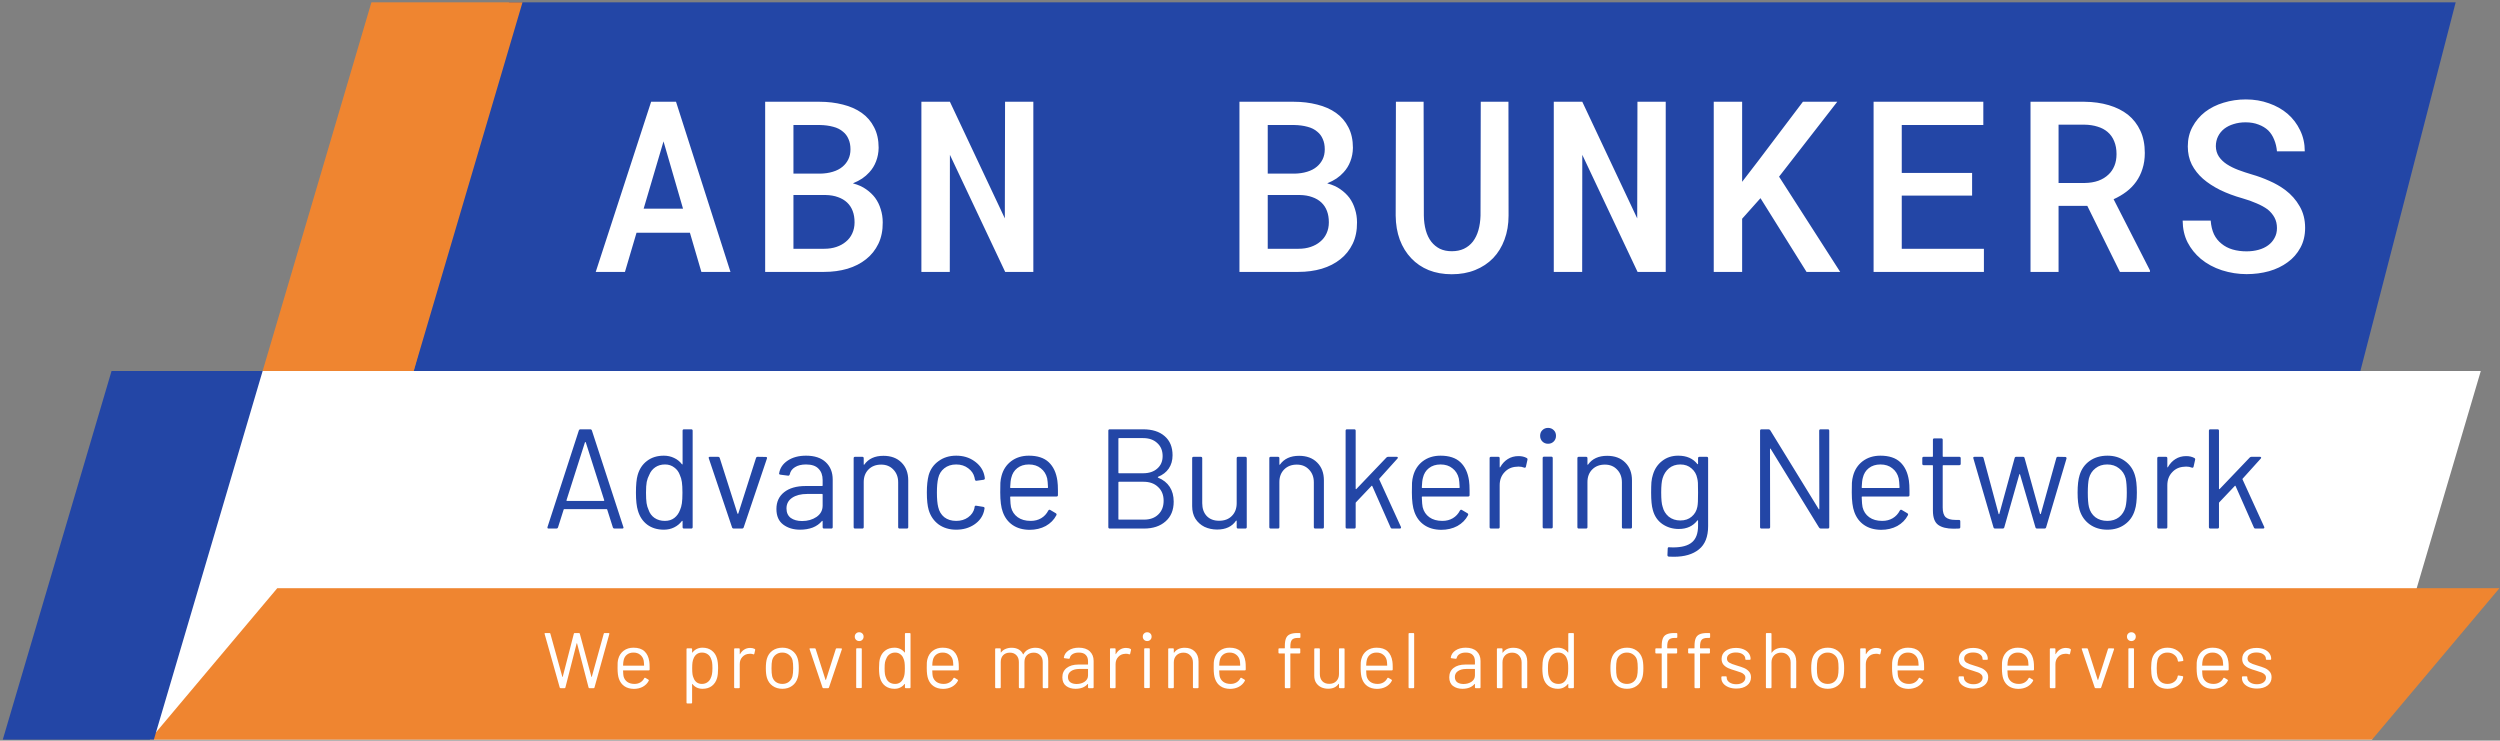 <svg xmlns="http://www.w3.org/2000/svg" width="773" height="229" viewBox="0 0 773 229" fill="none"><rect x="0" y="0" width="773" height="229" fill="#808080" stroke="none"/><path d="M759.295 0.723H157.388L127.923 114.708H729.83L759.295 0.723Z" fill="#2346A6"></path><path d="M767.065 114.708H79.968L46.333 228.693H733.429L767.065 114.708Z" fill="white"></path><path d="M772.822 181.877H85.726L46.333 228.693H733.429L772.822 181.877Z" fill="#EF8530"></path><path d="M190.025 163.428C189.762 163.428 189.587 163.311 189.499 163.078L187.746 157.554C187.716 157.466 187.658 157.422 187.57 157.422H174.462C174.375 157.422 174.316 157.466 174.287 157.554L172.533 163.078C172.446 163.311 172.27 163.428 172.007 163.428H169.64C169.318 163.428 169.201 163.268 169.289 162.946L178.978 133.091C179.065 132.857 179.241 132.741 179.504 132.741H182.485C182.748 132.741 182.923 132.857 183.011 133.091L192.743 162.946L192.787 163.121C192.787 163.326 192.656 163.428 192.393 163.428H190.025ZM175.164 154.66C175.134 154.719 175.134 154.777 175.164 154.836C175.222 154.865 175.281 154.88 175.339 154.88H186.65C186.708 154.88 186.752 154.865 186.781 154.836C186.84 154.777 186.854 154.719 186.825 154.66L181.126 136.774C181.097 136.715 181.053 136.686 180.994 136.686C180.936 136.686 180.892 136.715 180.863 136.774L175.164 154.66ZM211.056 133.179C211.056 132.887 211.203 132.741 211.495 132.741H213.731C214.023 132.741 214.169 132.887 214.169 133.179V162.99C214.169 163.282 214.023 163.428 213.731 163.428H211.495C211.203 163.428 211.056 163.282 211.056 162.99V161.149C211.056 161.09 211.027 161.061 210.969 161.061C210.94 161.032 210.896 161.046 210.837 161.105C210.194 161.952 209.391 162.61 208.426 163.078C207.491 163.545 206.439 163.779 205.27 163.779C203.224 163.779 201.499 163.253 200.096 162.201C198.723 161.149 197.773 159.717 197.247 157.905C196.838 156.589 196.633 154.733 196.633 152.337C196.633 149.911 196.809 148.099 197.159 146.901C197.685 145.03 198.65 143.569 200.053 142.517C201.456 141.435 203.194 140.895 205.27 140.895C206.409 140.895 207.462 141.129 208.426 141.596C209.391 142.035 210.194 142.678 210.837 143.525C210.896 143.584 210.94 143.613 210.969 143.613C211.027 143.584 211.056 143.54 211.056 143.481V133.179ZM210.267 157.685C210.53 157.101 210.72 156.414 210.837 155.625C210.954 154.836 211.013 153.74 211.013 152.337C211.013 150.934 210.954 149.838 210.837 149.049C210.72 148.231 210.516 147.515 210.223 146.901C209.873 145.907 209.288 145.118 208.47 144.533C207.681 143.92 206.731 143.613 205.62 143.613C204.451 143.613 203.443 143.905 202.595 144.49C201.748 145.074 201.134 145.849 200.754 146.813C200.403 147.456 200.14 148.187 199.965 149.005C199.819 149.794 199.746 150.905 199.746 152.337C199.746 153.711 199.804 154.792 199.921 155.581C200.038 156.341 200.243 157.028 200.535 157.642C200.886 158.694 201.499 159.527 202.376 160.14C203.282 160.754 204.349 161.061 205.576 161.061C206.746 161.061 207.725 160.754 208.514 160.14C209.303 159.527 209.887 158.708 210.267 157.685ZM226.878 163.428C226.615 163.428 226.44 163.311 226.352 163.078L219.162 141.728L219.118 141.552C219.118 141.348 219.25 141.245 219.513 141.245H222.012C222.275 141.245 222.45 141.362 222.538 141.596L228.018 158.781C228.047 158.84 228.091 158.869 228.149 158.869C228.208 158.869 228.252 158.84 228.281 158.781L233.761 141.596C233.849 141.362 234.024 141.245 234.287 141.245L236.786 141.289C237.107 141.289 237.224 141.45 237.137 141.772L229.947 163.078C229.859 163.311 229.684 163.428 229.421 163.428H226.878ZM249.231 140.895C251.861 140.895 253.892 141.567 255.324 142.911C256.756 144.256 257.472 146.039 257.472 148.26V162.99C257.472 163.282 257.326 163.428 257.034 163.428H254.798C254.506 163.428 254.36 163.282 254.36 162.99V161.193C254.36 161.134 254.331 161.09 254.272 161.061C254.243 161.032 254.199 161.046 254.141 161.105C253.41 161.982 252.46 162.654 251.291 163.121C250.122 163.56 248.821 163.779 247.389 163.779C245.314 163.779 243.575 163.253 242.172 162.201C240.769 161.149 240.068 159.541 240.068 157.378C240.068 155.186 240.857 153.462 242.435 152.205C244.043 150.919 246.264 150.276 249.099 150.276H254.184C254.301 150.276 254.36 150.218 254.36 150.101V148.435C254.36 146.945 253.936 145.776 253.088 144.928C252.27 144.051 250.984 143.613 249.231 143.613C247.828 143.613 246.688 143.89 245.811 144.446C244.934 144.972 244.394 145.717 244.189 146.682C244.101 146.974 243.926 147.105 243.663 147.076L241.296 146.769C240.974 146.711 240.843 146.594 240.901 146.419C241.135 144.782 242.012 143.452 243.531 142.429C245.051 141.406 246.951 140.895 249.231 140.895ZM248.003 161.105C249.727 161.105 251.218 160.681 252.475 159.833C253.731 158.957 254.36 157.788 254.36 156.326V152.907C254.36 152.79 254.301 152.731 254.184 152.731H249.581C247.652 152.731 246.103 153.126 244.934 153.915C243.765 154.704 243.181 155.8 243.181 157.203C243.181 158.489 243.619 159.468 244.496 160.14C245.402 160.783 246.571 161.105 248.003 161.105ZM273.156 140.939C275.494 140.939 277.35 141.625 278.723 142.999C280.126 144.373 280.828 146.214 280.828 148.523V162.99C280.828 163.282 280.682 163.428 280.389 163.428H278.153C277.861 163.428 277.715 163.282 277.715 162.99V149.137C277.715 147.529 277.218 146.214 276.224 145.191C275.26 144.168 274.003 143.657 272.454 143.657C270.847 143.657 269.546 144.153 268.553 145.147C267.559 146.141 267.062 147.441 267.062 149.049V162.99C267.062 163.282 266.916 163.428 266.624 163.428H264.388C264.095 163.428 263.949 163.282 263.949 162.99V141.684C263.949 141.392 264.095 141.245 264.388 141.245H266.624C266.916 141.245 267.062 141.392 267.062 141.684V143.569C267.062 143.627 267.077 143.671 267.106 143.7C267.164 143.73 267.208 143.715 267.237 143.657C268.523 141.845 270.496 140.939 273.156 140.939ZM295.655 163.779C293.551 163.779 291.739 163.238 290.219 162.157C288.729 161.046 287.706 159.556 287.15 157.685C286.771 156.399 286.581 154.587 286.581 152.249C286.581 150.145 286.771 148.362 287.15 146.901C287.677 145.089 288.699 143.642 290.219 142.561C291.739 141.45 293.551 140.895 295.655 140.895C297.789 140.895 299.63 141.435 301.179 142.517C302.757 143.598 303.78 144.943 304.248 146.55C304.394 147.076 304.482 147.515 304.511 147.865V147.953C304.511 148.158 304.379 148.289 304.116 148.347L301.924 148.654H301.837C301.632 148.654 301.501 148.523 301.442 148.26L301.311 147.602C301.048 146.492 300.405 145.556 299.382 144.796C298.359 144.007 297.117 143.613 295.655 143.613C294.194 143.613 292.967 144.007 291.973 144.796C291.008 145.556 290.38 146.579 290.088 147.865C289.825 148.976 289.693 150.452 289.693 152.293C289.693 154.222 289.825 155.713 290.088 156.765C290.38 158.08 291.008 159.132 291.973 159.921C292.967 160.681 294.194 161.061 295.655 161.061C297.087 161.061 298.315 160.696 299.338 159.965C300.39 159.205 301.048 158.241 301.311 157.072V156.896L301.355 156.721C301.384 156.429 301.559 156.312 301.881 156.37L304.029 156.721C304.321 156.779 304.453 156.94 304.423 157.203L304.248 158.08C303.81 159.775 302.801 161.149 301.223 162.201C299.645 163.253 297.789 163.779 295.655 163.779ZM326.939 148.611C327.056 149.429 327.115 150.452 327.115 151.679V153.082C327.115 153.374 326.969 153.521 326.676 153.521H312.516C312.399 153.521 312.341 153.579 312.341 153.696C312.399 155.303 312.487 156.341 312.604 156.809C312.925 158.124 313.612 159.161 314.664 159.921C315.717 160.681 317.061 161.061 318.698 161.061C319.925 161.061 321.006 160.783 321.942 160.228C322.877 159.673 323.608 158.884 324.134 157.861C324.309 157.598 324.514 157.539 324.747 157.685L326.457 158.694C326.691 158.84 326.749 159.044 326.633 159.307C325.902 160.71 324.806 161.821 323.345 162.639C321.883 163.428 320.203 163.823 318.303 163.823C316.228 163.794 314.489 163.297 313.086 162.332C311.683 161.368 310.675 160.023 310.061 158.299C309.535 156.896 309.272 154.88 309.272 152.249C309.272 151.022 309.287 150.028 309.316 149.268C309.374 148.479 309.491 147.778 309.667 147.164C310.163 145.264 311.157 143.744 312.648 142.604C314.167 141.465 315.994 140.895 318.128 140.895C320.787 140.895 322.833 141.567 324.265 142.911C325.697 144.256 326.589 146.156 326.939 148.611ZM318.128 143.613C316.696 143.613 315.497 143.993 314.533 144.753C313.598 145.483 312.984 146.477 312.692 147.734C312.516 148.347 312.399 149.341 312.341 150.715C312.341 150.832 312.399 150.89 312.516 150.89H323.871C323.988 150.89 324.046 150.832 324.046 150.715C323.988 149.4 323.9 148.464 323.783 147.909C323.462 146.594 322.804 145.556 321.81 144.796C320.846 144.007 319.618 143.613 318.128 143.613ZM358.083 147.427C357.937 147.515 357.937 147.602 358.083 147.69C359.661 148.333 360.86 149.283 361.678 150.539C362.496 151.796 362.905 153.316 362.905 155.099C362.905 157.729 362.058 159.775 360.363 161.236C358.697 162.698 356.49 163.428 353.743 163.428H343.134C342.842 163.428 342.695 163.282 342.695 162.99V133.179C342.695 132.887 342.842 132.741 343.134 132.741H353.436C356.271 132.741 358.492 133.442 360.1 134.845C361.736 136.248 362.555 138.221 362.555 140.763C362.555 142.371 362.16 143.744 361.371 144.884C360.611 145.995 359.515 146.842 358.083 147.427ZM345.983 135.459C345.866 135.459 345.808 135.517 345.808 135.634V146.156C345.808 146.272 345.866 146.331 345.983 146.331H353.436C355.277 146.331 356.739 145.849 357.82 144.884C358.931 143.92 359.486 142.634 359.486 141.026C359.486 139.331 358.931 137.987 357.82 136.993C356.739 135.97 355.277 135.459 353.436 135.459H345.983ZM353.743 160.666C355.584 160.666 357.046 160.14 358.127 159.088C359.238 158.036 359.793 156.619 359.793 154.836C359.793 153.053 359.223 151.635 358.083 150.583C356.973 149.502 355.467 148.961 353.568 148.961H345.983C345.866 148.961 345.808 149.02 345.808 149.137V160.491C345.808 160.608 345.866 160.666 345.983 160.666H353.743ZM382.383 141.684C382.383 141.392 382.529 141.245 382.821 141.245H385.057C385.349 141.245 385.495 141.392 385.495 141.684V162.99C385.495 163.282 385.349 163.428 385.057 163.428H382.821C382.529 163.428 382.383 163.282 382.383 162.99V161.105C382.383 161.046 382.353 161.003 382.295 160.973C382.237 160.944 382.193 160.959 382.163 161.017C380.936 162.829 378.992 163.735 376.333 163.735C374.93 163.735 373.629 163.458 372.431 162.902C371.262 162.318 370.327 161.485 369.625 160.403C368.953 159.322 368.617 158.021 368.617 156.502V141.684C368.617 141.392 368.763 141.245 369.055 141.245H371.291C371.583 141.245 371.73 141.392 371.73 141.684V155.581C371.73 157.247 372.197 158.577 373.132 159.57C374.068 160.535 375.339 161.017 376.947 161.017C378.612 161.017 379.928 160.52 380.892 159.527C381.886 158.533 382.383 157.218 382.383 155.581V141.684ZM401.678 140.939C404.016 140.939 405.872 141.625 407.246 142.999C408.648 144.373 409.35 146.214 409.35 148.523V162.99C409.35 163.282 409.204 163.428 408.911 163.428H406.676C406.383 163.428 406.237 163.282 406.237 162.99V149.137C406.237 147.529 405.74 146.214 404.747 145.191C403.782 144.168 402.525 143.657 400.976 143.657C399.369 143.657 398.068 144.153 397.075 145.147C396.081 146.141 395.584 147.441 395.584 149.049V162.99C395.584 163.282 395.438 163.428 395.146 163.428H392.91C392.618 163.428 392.472 163.282 392.472 162.99V141.684C392.472 141.392 392.618 141.245 392.91 141.245H395.146C395.438 141.245 395.584 141.392 395.584 141.684V143.569C395.584 143.627 395.599 143.671 395.628 143.7C395.687 143.73 395.73 143.715 395.76 143.657C397.046 141.845 399.018 140.939 401.678 140.939ZM416.5 163.428C416.207 163.428 416.061 163.282 416.061 162.99V133.179C416.061 132.887 416.207 132.741 416.5 132.741H418.735C419.028 132.741 419.174 132.887 419.174 133.179V151.109C419.174 151.168 419.188 151.212 419.218 151.241C419.276 151.27 419.334 151.256 419.393 151.197L428.687 141.465C428.833 141.319 429.008 141.245 429.213 141.245H431.843C432.019 141.245 432.136 141.304 432.194 141.421C432.253 141.538 432.223 141.655 432.106 141.772L426.495 147.997C426.437 148.055 426.422 148.128 426.451 148.216L433.159 162.902L433.202 163.078C433.202 163.311 433.071 163.428 432.808 163.428H430.441C430.207 163.428 430.046 163.311 429.958 163.078L424.303 150.276C424.245 150.16 424.171 150.145 424.084 150.233L419.261 155.318C419.203 155.376 419.174 155.45 419.174 155.537V162.99C419.174 163.282 419.028 163.428 418.735 163.428H416.5ZM454.22 148.611C454.337 149.429 454.396 150.452 454.396 151.679V153.082C454.396 153.374 454.249 153.521 453.957 153.521H439.797C439.68 153.521 439.622 153.579 439.622 153.696C439.68 155.303 439.768 156.341 439.885 156.809C440.206 158.124 440.893 159.161 441.945 159.921C442.997 160.681 444.342 161.061 445.978 161.061C447.206 161.061 448.287 160.783 449.222 160.228C450.158 159.673 450.888 158.884 451.414 157.861C451.59 157.598 451.794 157.539 452.028 157.685L453.738 158.694C453.972 158.84 454.03 159.044 453.913 159.307C453.183 160.71 452.087 161.821 450.625 162.639C449.164 163.428 447.483 163.823 445.584 163.823C443.509 163.794 441.77 163.297 440.367 162.332C438.964 161.368 437.956 160.023 437.342 158.299C436.816 156.896 436.553 154.88 436.553 152.249C436.553 151.022 436.567 150.028 436.597 149.268C436.655 148.479 436.772 147.778 436.947 147.164C437.444 145.264 438.438 143.744 439.928 142.604C441.448 141.465 443.275 140.895 445.408 140.895C448.068 140.895 450.114 141.567 451.546 142.911C452.978 144.256 453.869 146.156 454.22 148.611ZM445.408 143.613C443.976 143.613 442.778 143.993 441.814 144.753C440.878 145.483 440.265 146.477 439.972 147.734C439.797 148.347 439.68 149.341 439.622 150.715C439.622 150.832 439.68 150.89 439.797 150.89H451.151C451.268 150.89 451.327 150.832 451.327 150.715C451.268 149.4 451.181 148.464 451.064 147.909C450.742 146.594 450.085 145.556 449.091 144.796C448.126 144.007 446.899 143.613 445.408 143.613ZM469.529 141.026C470.494 141.026 471.327 141.216 472.028 141.596C472.262 141.713 472.349 141.903 472.291 142.166L471.809 144.314C471.721 144.606 471.531 144.694 471.239 144.577C470.742 144.373 470.172 144.27 469.529 144.27L468.959 144.314C467.439 144.373 466.183 144.943 465.189 146.024C464.195 147.076 463.698 148.421 463.698 150.057V162.99C463.698 163.282 463.552 163.428 463.26 163.428H461.024C460.732 163.428 460.586 163.282 460.586 162.99V141.684C460.586 141.392 460.732 141.245 461.024 141.245H463.26C463.552 141.245 463.698 141.392 463.698 141.684V144.358C463.698 144.446 463.713 144.504 463.742 144.533C463.801 144.533 463.845 144.504 463.874 144.446C464.488 143.364 465.262 142.531 466.197 141.947C467.162 141.333 468.272 141.026 469.529 141.026ZM478.659 137.212C477.958 137.212 477.373 136.978 476.905 136.511C476.438 136.043 476.204 135.459 476.204 134.757C476.204 134.027 476.438 133.442 476.905 133.004C477.373 132.536 477.958 132.302 478.659 132.302C479.36 132.302 479.945 132.536 480.413 133.004C480.88 133.442 481.114 134.027 481.114 134.757C481.114 135.459 480.88 136.043 480.413 136.511C479.945 136.978 479.36 137.212 478.659 137.212ZM477.432 163.385C477.139 163.385 476.993 163.238 476.993 162.946V141.64C476.993 141.348 477.139 141.202 477.432 141.202H479.667C479.96 141.202 480.106 141.348 480.106 141.64V162.946C480.106 163.238 479.96 163.385 479.667 163.385H477.432ZM496.935 140.939C499.273 140.939 501.129 141.625 502.503 142.999C503.906 144.373 504.607 146.214 504.607 148.523V162.99C504.607 163.282 504.461 163.428 504.169 163.428H501.933C501.641 163.428 501.494 163.282 501.494 162.99V149.137C501.494 147.529 500.998 146.214 500.004 145.191C499.039 144.168 497.783 143.657 496.234 143.657C494.626 143.657 493.326 144.153 492.332 145.147C491.338 146.141 490.841 147.441 490.841 149.049V162.99C490.841 163.282 490.695 163.428 490.403 163.428H488.167C487.875 163.428 487.729 163.282 487.729 162.99V141.684C487.729 141.392 487.875 141.245 488.167 141.245H490.403C490.695 141.245 490.841 141.392 490.841 141.684V143.569C490.841 143.627 490.856 143.671 490.885 143.7C490.944 143.73 490.988 143.715 491.017 143.657C492.303 141.845 494.275 140.939 496.935 140.939ZM525.039 141.684C525.039 141.392 525.185 141.245 525.477 141.245H527.713C528.006 141.245 528.152 141.392 528.152 141.684V162.683C528.152 165.956 527.202 168.353 525.302 169.873C523.432 171.393 520.845 172.152 517.542 172.152C516.87 172.152 516.359 172.138 516.008 172.109C515.716 172.079 515.57 171.919 515.57 171.626L515.657 169.61C515.657 169.464 515.701 169.347 515.789 169.259C515.877 169.201 515.979 169.186 516.096 169.215L517.279 169.259C519.998 169.259 521.97 168.718 523.198 167.637C524.425 166.585 525.039 164.904 525.039 162.595V160.973C525.039 160.915 525.01 160.886 524.951 160.886C524.922 160.856 524.878 160.871 524.82 160.929C523.475 162.683 521.561 163.56 519.077 163.56C517.177 163.56 515.482 163.048 513.991 162.025C512.53 161.003 511.551 159.556 511.054 157.685C510.703 156.487 510.528 154.704 510.528 152.337C510.528 151.051 510.557 149.97 510.616 149.093C510.703 148.216 510.864 147.427 511.098 146.725C511.624 144.972 512.574 143.569 513.948 142.517C515.321 141.435 516.973 140.895 518.902 140.895C521.503 140.895 523.475 141.757 524.82 143.481C524.878 143.54 524.922 143.554 524.951 143.525C525.01 143.496 525.039 143.452 525.039 143.394V141.684ZM524.82 156.721C524.908 156.282 524.966 155.742 524.995 155.099C525.024 154.456 525.039 153.521 525.039 152.293C525.039 150.803 525.024 149.809 524.995 149.312C524.966 148.786 524.893 148.304 524.776 147.865C524.542 146.638 523.958 145.629 523.022 144.84C522.116 144.022 520.962 143.613 519.559 143.613C518.185 143.613 517.016 144.007 516.052 144.796C515.117 145.586 514.459 146.609 514.079 147.865C513.787 148.8 513.641 150.262 513.641 152.249C513.641 154.383 513.787 155.859 514.079 156.677C514.371 157.905 515 158.927 515.964 159.746C516.958 160.535 518.156 160.929 519.559 160.929C520.991 160.929 522.16 160.535 523.066 159.746C524.002 158.957 524.586 157.948 524.82 156.721ZM562.494 133.179C562.494 132.887 562.64 132.741 562.932 132.741H565.168C565.46 132.741 565.606 132.887 565.606 133.179V162.99C565.606 163.282 565.46 163.428 565.168 163.428H562.976C562.771 163.428 562.596 163.326 562.45 163.121L547.5 138.79C547.471 138.703 547.427 138.674 547.369 138.703C547.31 138.703 547.281 138.747 547.281 138.834L547.325 162.99C547.325 163.282 547.179 163.428 546.887 163.428H544.651C544.359 163.428 544.212 163.282 544.212 162.99V133.179C544.212 132.887 544.359 132.741 544.651 132.741H546.843C547.047 132.741 547.223 132.843 547.369 133.047L562.318 157.378C562.347 157.466 562.391 157.51 562.45 157.51C562.508 157.481 562.537 157.422 562.537 157.335L562.494 133.179ZM590.235 148.611C590.351 149.429 590.41 150.452 590.41 151.679V153.082C590.41 153.374 590.264 153.521 589.972 153.521H575.811C575.694 153.521 575.636 153.579 575.636 153.696C575.694 155.303 575.782 156.341 575.899 156.809C576.22 158.124 576.907 159.161 577.959 159.921C579.012 160.681 580.356 161.061 581.993 161.061C583.22 161.061 584.302 160.783 585.237 160.228C586.172 159.673 586.903 158.884 587.429 157.861C587.604 157.598 587.809 157.539 588.043 157.685L589.752 158.694C589.986 158.84 590.045 159.044 589.928 159.307C589.197 160.71 588.101 161.821 586.64 162.639C585.178 163.428 583.498 163.823 581.598 163.823C579.523 163.794 577.784 163.297 576.381 162.332C574.978 161.368 573.97 160.023 573.356 158.299C572.83 156.896 572.567 154.88 572.567 152.249C572.567 151.022 572.582 150.028 572.611 149.268C572.669 148.479 572.786 147.778 572.962 147.164C573.459 145.264 574.452 143.744 575.943 142.604C577.463 141.465 579.289 140.895 581.423 140.895C584.082 140.895 586.128 141.567 587.56 142.911C588.992 144.256 589.884 146.156 590.235 148.611ZM581.423 143.613C579.991 143.613 578.792 143.993 577.828 144.753C576.893 145.483 576.279 146.477 575.987 147.734C575.811 148.347 575.694 149.341 575.636 150.715C575.636 150.832 575.694 150.89 575.811 150.89H587.166C587.283 150.89 587.341 150.832 587.341 150.715C587.283 149.4 587.195 148.464 587.078 147.909C586.757 146.594 586.099 145.556 585.105 144.796C584.141 144.007 582.913 143.613 581.423 143.613ZM606.252 143.394C606.252 143.686 606.106 143.832 605.814 143.832H600.86C600.743 143.832 600.684 143.89 600.684 144.007V156.94C600.684 158.343 600.991 159.337 601.605 159.921C602.248 160.476 603.242 160.754 604.586 160.754H605.682C605.974 160.754 606.121 160.9 606.121 161.193V162.99C606.121 163.282 605.974 163.428 605.682 163.428C605.331 163.458 604.791 163.472 604.06 163.472C601.956 163.472 600.363 163.078 599.282 162.289C598.2 161.499 597.66 160.038 597.66 157.905V144.007C597.66 143.89 597.601 143.832 597.484 143.832H594.81C594.518 143.832 594.372 143.686 594.372 143.394V141.684C594.372 141.392 594.518 141.245 594.81 141.245H597.484C597.601 141.245 597.66 141.187 597.66 141.07V135.985C597.66 135.692 597.806 135.546 598.098 135.546H600.246C600.538 135.546 600.684 135.692 600.684 135.985V141.07C600.684 141.187 600.743 141.245 600.86 141.245H605.814C606.106 141.245 606.252 141.392 606.252 141.684V143.394ZM616.873 163.428C616.639 163.428 616.478 163.311 616.39 163.078L610.165 141.728L610.121 141.596C610.121 141.362 610.267 141.245 610.56 141.245H612.839C613.102 141.245 613.263 141.377 613.322 141.64L617.969 158.913C617.998 158.971 618.027 159.001 618.056 159.001C618.115 159.001 618.159 158.971 618.188 158.913L622.922 141.64C622.981 141.377 623.142 141.245 623.405 141.245H625.509C625.772 141.245 625.933 141.362 625.991 141.596L630.77 158.869C630.799 158.927 630.843 158.957 630.901 158.957C630.96 158.957 631.004 158.927 631.033 158.869L635.811 141.64C635.87 141.377 636.031 141.245 636.294 141.245L638.573 141.289C638.719 141.289 638.822 141.333 638.88 141.421C638.968 141.508 638.997 141.625 638.968 141.772L632.655 163.078C632.567 163.311 632.406 163.428 632.173 163.428H629.849C629.615 163.428 629.455 163.311 629.367 163.078L624.588 146.682C624.559 146.623 624.515 146.594 624.457 146.594C624.428 146.594 624.398 146.623 624.369 146.682L619.722 163.078C619.635 163.311 619.474 163.428 619.24 163.428H616.873ZM651.598 163.779C649.494 163.779 647.682 163.238 646.162 162.157C644.642 161.076 643.59 159.585 643.006 157.685C642.596 156.341 642.392 154.543 642.392 152.293C642.392 150.043 642.596 148.26 643.006 146.945C643.561 145.074 644.598 143.598 646.118 142.517C647.638 141.435 649.479 140.895 651.642 140.895C653.717 140.895 655.5 141.435 656.99 142.517C658.51 143.598 659.548 145.06 660.103 146.901C660.512 148.158 660.717 149.955 660.717 152.293C660.717 154.66 660.512 156.458 660.103 157.685C659.548 159.585 658.51 161.076 656.99 162.157C655.5 163.238 653.702 163.779 651.598 163.779ZM651.598 161.061C653.001 161.061 654.199 160.681 655.193 159.921C656.187 159.132 656.859 158.08 657.21 156.765C657.473 155.713 657.604 154.237 657.604 152.337C657.604 150.408 657.487 148.932 657.253 147.909C656.903 146.594 656.216 145.556 655.193 144.796C654.199 144.007 652.986 143.613 651.554 143.613C650.122 143.613 648.909 144.007 647.916 144.796C646.922 145.556 646.25 146.594 645.899 147.909C645.665 148.932 645.548 150.408 645.548 152.337C645.548 154.266 645.665 155.742 645.899 156.765C646.22 158.08 646.878 159.132 647.872 159.921C648.895 160.681 650.137 161.061 651.598 161.061ZM675.97 141.026C676.934 141.026 677.767 141.216 678.468 141.596C678.702 141.713 678.79 141.903 678.731 142.166L678.249 144.314C678.162 144.606 677.972 144.694 677.679 144.577C677.182 144.373 676.613 144.27 675.97 144.27L675.4 144.314C673.88 144.373 672.623 144.943 671.629 146.024C670.636 147.076 670.139 148.421 670.139 150.057V162.99C670.139 163.282 669.993 163.428 669.701 163.428H667.465C667.172 163.428 667.026 163.282 667.026 162.99V141.684C667.026 141.392 667.172 141.245 667.465 141.245H669.701C669.993 141.245 670.139 141.392 670.139 141.684V144.358C670.139 144.446 670.154 144.504 670.183 144.533C670.241 144.533 670.285 144.504 670.314 144.446C670.928 143.364 671.703 142.531 672.638 141.947C673.602 141.333 674.713 141.026 675.97 141.026ZM683.434 163.428C683.141 163.428 682.995 163.282 682.995 162.99V133.179C682.995 132.887 683.141 132.741 683.434 132.741H685.669C685.962 132.741 686.108 132.887 686.108 133.179V151.109C686.108 151.168 686.122 151.212 686.152 151.241C686.21 151.27 686.269 151.256 686.327 151.197L695.621 141.465C695.767 141.319 695.943 141.245 696.147 141.245H698.778C698.953 141.245 699.07 141.304 699.128 141.421C699.187 141.538 699.157 141.655 699.041 141.772L693.429 147.997C693.371 148.055 693.356 148.128 693.385 148.216L700.093 162.902L700.137 163.078C700.137 163.311 700.005 163.428 699.742 163.428H697.375C697.141 163.428 696.98 163.311 696.892 163.078L691.237 150.276C691.179 150.16 691.106 150.145 691.018 150.233L686.196 155.318C686.137 155.376 686.108 155.45 686.108 155.537V162.99C686.108 163.282 685.962 163.428 685.669 163.428H683.434Z" fill="#2346A6"></path><path d="M173.337 212.782C173.207 212.782 173.118 212.718 173.069 212.588L168.393 196.002L168.369 195.929C168.369 195.799 168.45 195.734 168.612 195.734H169.903C170.049 195.734 170.138 195.799 170.171 195.929L173.873 209.275C173.889 209.308 173.905 209.324 173.922 209.324C173.954 209.324 173.978 209.308 173.995 209.275L177.429 195.953C177.461 195.807 177.551 195.734 177.697 195.734H179.012C179.158 195.734 179.247 195.807 179.28 195.953L182.86 209.275C182.876 209.308 182.892 209.324 182.909 209.324C182.941 209.324 182.966 209.308 182.982 209.275L186.684 195.929C186.716 195.799 186.806 195.734 186.952 195.734H188.194C188.275 195.734 188.332 195.758 188.364 195.807C188.413 195.855 188.429 195.92 188.413 196.002L183.81 212.588C183.777 212.718 183.688 212.782 183.542 212.782H182.251C182.105 212.782 182.016 212.709 181.983 212.563L178.427 198.924C178.411 198.892 178.387 198.876 178.354 198.876C178.338 198.876 178.322 198.892 178.306 198.924L174.823 212.563C174.806 212.709 174.717 212.782 174.555 212.782H173.337ZM200.764 204.55C200.829 205.005 200.861 205.573 200.861 206.255V207.035C200.861 207.197 200.78 207.278 200.618 207.278H192.751C192.686 207.278 192.653 207.311 192.653 207.376C192.686 208.269 192.735 208.845 192.799 209.105C192.978 209.835 193.36 210.412 193.944 210.834C194.529 211.256 195.276 211.467 196.185 211.467C196.867 211.467 197.468 211.313 197.987 211.005C198.507 210.696 198.913 210.258 199.205 209.689C199.302 209.543 199.416 209.511 199.546 209.592L200.496 210.152C200.626 210.233 200.658 210.347 200.593 210.493C200.187 211.272 199.578 211.889 198.767 212.344C197.955 212.782 197.021 213.002 195.966 213.002C194.813 212.985 193.847 212.709 193.067 212.174C192.288 211.638 191.728 210.891 191.387 209.933C191.095 209.154 190.948 208.033 190.948 206.572C190.948 205.89 190.957 205.338 190.973 204.916C191.005 204.477 191.07 204.088 191.168 203.747C191.444 202.691 191.996 201.847 192.824 201.214C193.668 200.58 194.683 200.264 195.868 200.264C197.346 200.264 198.482 200.637 199.278 201.384C200.074 202.131 200.569 203.186 200.764 204.55ZM195.868 201.774C195.073 201.774 194.407 201.985 193.871 202.407C193.352 202.813 193.011 203.365 192.848 204.063C192.751 204.404 192.686 204.956 192.653 205.719C192.653 205.784 192.686 205.817 192.751 205.817H199.059C199.124 205.817 199.156 205.784 199.156 205.719C199.124 204.989 199.075 204.469 199.01 204.161C198.831 203.43 198.466 202.854 197.914 202.431C197.378 201.993 196.696 201.774 195.868 201.774ZM221.67 203.527C221.914 204.307 222.036 205.338 222.036 206.621C222.036 207.92 221.93 208.926 221.719 209.641C221.427 210.68 220.891 211.5 220.112 212.101C219.348 212.685 218.382 212.977 217.213 212.977C216.58 212.977 215.995 212.856 215.46 212.612C214.924 212.352 214.477 211.987 214.12 211.516C214.088 211.484 214.055 211.475 214.023 211.492C214.006 211.492 213.998 211.508 213.998 211.54V217.264C213.998 217.426 213.917 217.507 213.755 217.507H212.513C212.35 217.507 212.269 217.426 212.269 217.264V200.702C212.269 200.54 212.35 200.459 212.513 200.459H213.755C213.917 200.459 213.998 200.54 213.998 200.702V201.725C213.998 201.758 214.006 201.782 214.023 201.798C214.055 201.798 214.088 201.782 214.12 201.749C214.477 201.279 214.916 200.913 215.435 200.653C215.971 200.394 216.564 200.264 217.213 200.264C218.35 200.264 219.3 200.556 220.063 201.141C220.842 201.725 221.378 202.521 221.67 203.527ZM219.746 209.689C219.925 209.332 220.055 208.934 220.136 208.496C220.233 208.041 220.282 207.416 220.282 206.621C220.282 205.857 220.25 205.265 220.185 204.843C220.12 204.404 220.006 204.015 219.844 203.674C219.649 203.089 219.3 202.626 218.796 202.285C218.309 201.944 217.725 201.774 217.043 201.774C216.393 201.774 215.849 201.944 215.411 202.285C214.973 202.626 214.648 203.081 214.437 203.649C214.291 203.974 214.185 204.356 214.12 204.794C214.055 205.232 214.023 205.841 214.023 206.621C214.023 207.4 214.055 208.017 214.12 208.472C214.185 208.91 214.299 209.3 214.461 209.641C214.656 210.193 214.973 210.639 215.411 210.98C215.866 211.305 216.401 211.467 217.018 211.467C217.668 211.467 218.228 211.305 218.699 210.98C219.186 210.655 219.535 210.225 219.746 209.689ZM231.967 200.337C232.503 200.337 232.965 200.442 233.355 200.653C233.485 200.718 233.534 200.824 233.501 200.97L233.233 202.164C233.185 202.326 233.079 202.375 232.917 202.31C232.641 202.196 232.324 202.139 231.967 202.139L231.65 202.164C230.806 202.196 230.108 202.513 229.556 203.113C229.003 203.698 228.727 204.445 228.727 205.354V212.539C228.727 212.701 228.646 212.782 228.484 212.782H227.242C227.079 212.782 226.998 212.701 226.998 212.539V200.702C226.998 200.54 227.079 200.459 227.242 200.459H228.484C228.646 200.459 228.727 200.54 228.727 200.702V202.188C228.727 202.237 228.736 202.269 228.752 202.285C228.784 202.285 228.809 202.269 228.825 202.237C229.166 201.636 229.596 201.173 230.116 200.848C230.652 200.507 231.269 200.337 231.967 200.337ZM241.913 212.977C240.744 212.977 239.737 212.677 238.893 212.076C238.048 211.475 237.464 210.647 237.139 209.592C236.912 208.845 236.798 207.846 236.798 206.596C236.798 205.346 236.912 204.356 237.139 203.625C237.448 202.586 238.024 201.766 238.868 201.165C239.713 200.564 240.736 200.264 241.937 200.264C243.09 200.264 244.08 200.564 244.909 201.165C245.753 201.766 246.329 202.578 246.638 203.6C246.865 204.299 246.979 205.297 246.979 206.596C246.979 207.911 246.865 208.91 246.638 209.592C246.329 210.647 245.753 211.475 244.909 212.076C244.08 212.677 243.082 212.977 241.913 212.977ZM241.913 211.467C242.692 211.467 243.358 211.256 243.91 210.834C244.462 210.396 244.836 209.811 245.03 209.08C245.176 208.496 245.25 207.676 245.25 206.621C245.25 205.549 245.185 204.729 245.055 204.161C244.86 203.43 244.478 202.854 243.91 202.431C243.358 201.993 242.684 201.774 241.889 201.774C241.093 201.774 240.419 201.993 239.867 202.431C239.315 202.854 238.942 203.43 238.747 204.161C238.617 204.729 238.552 205.549 238.552 206.621C238.552 207.692 238.617 208.512 238.747 209.08C238.925 209.811 239.291 210.396 239.843 210.834C240.411 211.256 241.101 211.467 241.913 211.467ZM254.612 212.782C254.465 212.782 254.368 212.718 254.319 212.588L250.325 200.727L250.301 200.629C250.301 200.515 250.374 200.459 250.52 200.459H251.908C252.054 200.459 252.152 200.524 252.2 200.653L255.245 210.201C255.261 210.233 255.285 210.25 255.318 210.25C255.35 210.25 255.375 210.233 255.391 210.201L258.435 200.653C258.484 200.524 258.581 200.459 258.728 200.459L260.116 200.483C260.294 200.483 260.359 200.572 260.311 200.751L256.316 212.588C256.268 212.718 256.17 212.782 256.024 212.782H254.612ZM265.659 198.218C265.27 198.218 264.945 198.088 264.685 197.828C264.425 197.568 264.295 197.244 264.295 196.854C264.295 196.448 264.425 196.123 264.685 195.88C264.945 195.62 265.27 195.49 265.659 195.49C266.049 195.49 266.374 195.62 266.634 195.88C266.893 196.123 267.023 196.448 267.023 196.854C267.023 197.244 266.893 197.568 266.634 197.828C266.374 198.088 266.049 198.218 265.659 198.218ZM264.977 212.758C264.815 212.758 264.734 212.677 264.734 212.515V200.678C264.734 200.515 264.815 200.434 264.977 200.434H266.22C266.382 200.434 266.463 200.515 266.463 200.678V212.515C266.463 212.677 266.382 212.758 266.22 212.758H264.977ZM279.807 195.977C279.807 195.815 279.888 195.734 280.051 195.734H281.293C281.455 195.734 281.536 195.815 281.536 195.977V212.539C281.536 212.701 281.455 212.782 281.293 212.782H280.051C279.888 212.782 279.807 212.701 279.807 212.539V211.516C279.807 211.484 279.791 211.467 279.758 211.467C279.742 211.451 279.718 211.459 279.685 211.492C279.328 211.963 278.881 212.328 278.346 212.588C277.826 212.847 277.242 212.977 276.592 212.977C275.455 212.977 274.498 212.685 273.718 212.101C272.955 211.516 272.427 210.72 272.135 209.714C271.908 208.983 271.794 207.952 271.794 206.621C271.794 205.273 271.891 204.266 272.086 203.6C272.379 202.561 272.914 201.749 273.694 201.165C274.473 200.564 275.439 200.264 276.592 200.264C277.225 200.264 277.81 200.394 278.346 200.653C278.881 200.897 279.328 201.254 279.685 201.725C279.718 201.758 279.742 201.774 279.758 201.774C279.791 201.758 279.807 201.733 279.807 201.701V195.977ZM279.369 209.592C279.515 209.267 279.62 208.886 279.685 208.447C279.75 208.009 279.783 207.4 279.783 206.621C279.783 205.841 279.75 205.232 279.685 204.794C279.62 204.339 279.507 203.941 279.344 203.6C279.149 203.048 278.825 202.61 278.37 202.285C277.932 201.944 277.404 201.774 276.787 201.774C276.137 201.774 275.577 201.936 275.106 202.261C274.636 202.586 274.295 203.016 274.083 203.552C273.889 203.909 273.742 204.315 273.645 204.77C273.564 205.208 273.523 205.825 273.523 206.621C273.523 207.384 273.556 207.984 273.621 208.423C273.686 208.845 273.799 209.227 273.962 209.568C274.157 210.152 274.498 210.615 274.985 210.956C275.488 211.297 276.081 211.467 276.763 211.467C277.412 211.467 277.956 211.297 278.394 210.956C278.833 210.615 279.158 210.16 279.369 209.592ZM296.366 204.55C296.431 205.005 296.464 205.573 296.464 206.255V207.035C296.464 207.197 296.382 207.278 296.22 207.278H288.353C288.288 207.278 288.256 207.311 288.256 207.376C288.288 208.269 288.337 208.845 288.402 209.105C288.581 209.835 288.962 210.412 289.547 210.834C290.131 211.256 290.878 211.467 291.787 211.467C292.469 211.467 293.07 211.313 293.59 211.005C294.109 210.696 294.515 210.258 294.807 209.689C294.905 209.543 295.019 209.511 295.148 209.592L296.098 210.152C296.228 210.233 296.261 210.347 296.196 210.493C295.79 211.272 295.181 211.889 294.369 212.344C293.557 212.782 292.624 213.002 291.568 213.002C290.415 212.985 289.449 212.709 288.67 212.174C287.891 211.638 287.33 210.891 286.989 209.933C286.697 209.154 286.551 208.033 286.551 206.572C286.551 205.89 286.559 205.338 286.575 204.916C286.608 204.477 286.673 204.088 286.77 203.747C287.046 202.691 287.598 201.847 288.426 201.214C289.271 200.58 290.285 200.264 291.471 200.264C292.948 200.264 294.085 200.637 294.881 201.384C295.676 202.131 296.171 203.186 296.366 204.55ZM291.471 201.774C290.675 201.774 290.009 201.985 289.474 202.407C288.954 202.813 288.613 203.365 288.451 204.063C288.353 204.404 288.288 204.956 288.256 205.719C288.256 205.784 288.288 205.817 288.353 205.817H294.661C294.726 205.817 294.759 205.784 294.759 205.719C294.726 204.989 294.678 204.469 294.613 204.161C294.434 203.43 294.069 202.854 293.517 202.431C292.981 201.993 292.299 201.774 291.471 201.774ZM320.171 200.288C321.389 200.288 322.347 200.653 323.045 201.384C323.759 202.115 324.117 203.113 324.117 204.38V212.539C324.117 212.701 324.035 212.782 323.873 212.782H322.655C322.493 212.782 322.412 212.701 322.412 212.539V204.721C322.412 203.828 322.152 203.121 321.632 202.602C321.129 202.066 320.463 201.798 319.635 201.798C318.775 201.798 318.077 202.058 317.541 202.578C317.021 203.097 316.761 203.795 316.761 204.672V212.539C316.761 212.701 316.68 212.782 316.518 212.782H315.276C315.113 212.782 315.032 212.701 315.032 212.539V204.721C315.032 203.828 314.78 203.121 314.277 202.602C313.774 202.066 313.1 201.798 312.256 201.798C311.395 201.798 310.705 202.058 310.185 202.578C309.682 203.097 309.43 203.795 309.43 204.672V212.539C309.43 212.701 309.349 212.782 309.187 212.782H307.945C307.782 212.782 307.701 212.701 307.701 212.539V200.702C307.701 200.54 307.782 200.459 307.945 200.459H309.187C309.349 200.459 309.43 200.54 309.43 200.702V201.676C309.43 201.709 309.438 201.733 309.455 201.749C309.487 201.749 309.52 201.733 309.552 201.701C309.909 201.23 310.364 200.881 310.916 200.653C311.484 200.41 312.109 200.288 312.791 200.288C313.636 200.288 314.358 200.459 314.959 200.8C315.56 201.141 316.014 201.636 316.323 202.285C316.355 202.366 316.396 202.366 316.445 202.285C316.802 201.62 317.305 201.124 317.955 200.8C318.604 200.459 319.343 200.288 320.171 200.288ZM333.57 200.264C335.032 200.264 336.16 200.637 336.956 201.384C337.751 202.131 338.149 203.121 338.149 204.356V212.539C338.149 212.701 338.068 212.782 337.905 212.782H336.663C336.501 212.782 336.42 212.701 336.42 212.539V211.54C336.42 211.508 336.404 211.484 336.371 211.467C336.355 211.451 336.33 211.459 336.298 211.492C335.892 211.979 335.364 212.352 334.715 212.612C334.065 212.856 333.343 212.977 332.547 212.977C331.394 212.977 330.428 212.685 329.649 212.101C328.87 211.516 328.48 210.623 328.48 209.421C328.48 208.204 328.918 207.246 329.795 206.547C330.688 205.833 331.922 205.476 333.497 205.476H336.322C336.387 205.476 336.42 205.443 336.42 205.378V204.453C336.42 203.625 336.184 202.975 335.713 202.504C335.259 202.017 334.544 201.774 333.57 201.774C332.791 201.774 332.158 201.928 331.67 202.237C331.183 202.529 330.883 202.943 330.769 203.479C330.721 203.641 330.623 203.714 330.477 203.698L329.162 203.527C328.983 203.495 328.91 203.43 328.943 203.333C329.073 202.423 329.56 201.685 330.404 201.116C331.248 200.548 332.304 200.264 333.57 200.264ZM332.888 211.492C333.846 211.492 334.674 211.256 335.372 210.785C336.071 210.298 336.42 209.649 336.42 208.837V206.937C336.42 206.872 336.387 206.84 336.322 206.84H333.765C332.693 206.84 331.833 207.059 331.183 207.497C330.534 207.936 330.209 208.545 330.209 209.324C330.209 210.038 330.453 210.582 330.94 210.956C331.443 211.313 332.093 211.492 332.888 211.492ZM348.177 200.337C348.713 200.337 349.176 200.442 349.565 200.653C349.695 200.718 349.744 200.824 349.712 200.97L349.444 202.164C349.395 202.326 349.289 202.375 349.127 202.31C348.851 202.196 348.534 202.139 348.177 202.139L347.861 202.164C347.016 202.196 346.318 202.513 345.766 203.113C345.214 203.698 344.938 204.445 344.938 205.354V212.539C344.938 212.701 344.857 212.782 344.694 212.782H343.452C343.29 212.782 343.209 212.701 343.209 212.539V200.702C343.209 200.54 343.29 200.459 343.452 200.459H344.694C344.857 200.459 344.938 200.54 344.938 200.702V202.188C344.938 202.237 344.946 202.269 344.962 202.285C344.995 202.285 345.019 202.269 345.035 202.237C345.376 201.636 345.807 201.173 346.326 200.848C346.862 200.507 347.479 200.337 348.177 200.337ZM354.711 198.218C354.321 198.218 353.996 198.088 353.736 197.828C353.477 197.568 353.347 197.244 353.347 196.854C353.347 196.448 353.477 196.123 353.736 195.88C353.996 195.62 354.321 195.49 354.711 195.49C355.1 195.49 355.425 195.62 355.685 195.88C355.945 196.123 356.075 196.448 356.075 196.854C356.075 197.244 355.945 197.568 355.685 197.828C355.425 198.088 355.1 198.218 354.711 198.218ZM354.029 212.758C353.866 212.758 353.785 212.677 353.785 212.515V200.678C353.785 200.515 353.866 200.434 354.029 200.434H355.271C355.433 200.434 355.514 200.515 355.514 200.678V212.515C355.514 212.677 355.433 212.758 355.271 212.758H354.029ZM366.325 200.288C367.624 200.288 368.655 200.67 369.418 201.433C370.198 202.196 370.588 203.219 370.588 204.502V212.539C370.588 212.701 370.506 212.782 370.344 212.782H369.102C368.939 212.782 368.858 212.701 368.858 212.539V204.843C368.858 203.95 368.582 203.219 368.03 202.651C367.494 202.082 366.796 201.798 365.936 201.798C365.043 201.798 364.32 202.074 363.768 202.626C363.216 203.178 362.94 203.901 362.94 204.794V212.539C362.94 212.701 362.859 212.782 362.696 212.782H361.454C361.292 212.782 361.211 212.701 361.211 212.539V200.702C361.211 200.54 361.292 200.459 361.454 200.459H362.696C362.859 200.459 362.94 200.54 362.94 200.702V201.749C362.94 201.782 362.948 201.806 362.964 201.823C362.997 201.839 363.021 201.831 363.037 201.798C363.752 200.792 364.848 200.288 366.325 200.288ZM385.084 204.55C385.149 205.005 385.182 205.573 385.182 206.255V207.035C385.182 207.197 385.101 207.278 384.938 207.278H377.072C377.007 207.278 376.974 207.311 376.974 207.376C377.007 208.269 377.055 208.845 377.12 209.105C377.299 209.835 377.68 210.412 378.265 210.834C378.85 211.256 379.596 211.467 380.506 211.467C381.188 211.467 381.788 211.313 382.308 211.005C382.828 210.696 383.233 210.258 383.526 209.689C383.623 209.543 383.737 209.511 383.867 209.592L384.817 210.152C384.946 210.233 384.979 210.347 384.914 210.493C384.508 211.272 383.899 211.889 383.087 212.344C382.276 212.782 381.342 213.002 380.286 213.002C379.134 212.985 378.168 212.709 377.388 212.174C376.609 211.638 376.049 210.891 375.708 209.933C375.415 209.154 375.269 208.033 375.269 206.572C375.269 205.89 375.277 205.338 375.294 204.916C375.326 204.477 375.391 204.088 375.488 203.747C375.764 202.691 376.317 201.847 377.145 201.214C377.989 200.58 379.004 200.264 380.189 200.264C381.667 200.264 382.803 200.637 383.599 201.384C384.394 202.131 384.89 203.186 385.084 204.55ZM380.189 201.774C379.393 201.774 378.728 201.985 378.192 202.407C377.672 202.813 377.331 203.365 377.169 204.063C377.072 204.404 377.007 204.956 376.974 205.719C376.974 205.784 377.007 205.817 377.072 205.817H383.38C383.445 205.817 383.477 205.784 383.477 205.719C383.445 204.989 383.396 204.469 383.331 204.161C383.152 203.43 382.787 202.854 382.235 202.431C381.699 201.993 381.017 201.774 380.189 201.774ZM401.291 197.244C400.398 197.244 399.789 197.447 399.464 197.853C399.139 198.242 398.977 198.916 398.977 199.874V200.361C398.977 200.426 399.009 200.459 399.074 200.459H401.802C401.964 200.459 402.046 200.54 402.046 200.702V201.798C402.046 201.961 401.964 202.042 401.802 202.042H399.074C399.009 202.042 398.977 202.074 398.977 202.139V212.539C398.977 212.701 398.896 212.782 398.733 212.782H397.515C397.353 212.782 397.272 212.701 397.272 212.539V202.139C397.272 202.074 397.239 202.042 397.174 202.042H395.543C395.38 202.042 395.299 201.961 395.299 201.798V200.702C395.299 200.54 395.38 200.459 395.543 200.459H397.174C397.239 200.459 397.272 200.426 397.272 200.361V199.777C397.272 198.77 397.386 197.983 397.613 197.414C397.84 196.83 398.23 196.408 398.782 196.148C399.35 195.872 400.138 195.734 401.144 195.734H401.851C402.013 195.734 402.094 195.815 402.094 195.977V197C402.094 197.163 402.013 197.244 401.851 197.244H401.291ZM414.015 200.702C414.015 200.54 414.096 200.459 414.258 200.459H415.501C415.663 200.459 415.744 200.54 415.744 200.702V212.539C415.744 212.701 415.663 212.782 415.501 212.782H414.258C414.096 212.782 414.015 212.701 414.015 212.539V211.492C414.015 211.459 413.999 211.435 413.966 211.419C413.934 211.402 413.909 211.41 413.893 211.443C413.211 212.45 412.131 212.953 410.654 212.953C409.874 212.953 409.152 212.799 408.486 212.49C407.837 212.165 407.317 211.703 406.927 211.102C406.554 210.501 406.367 209.779 406.367 208.934V200.702C406.367 200.54 406.448 200.459 406.611 200.459H407.853C408.015 200.459 408.097 200.54 408.097 200.702V208.423C408.097 209.348 408.356 210.087 408.876 210.639C409.395 211.175 410.102 211.443 410.995 211.443C411.92 211.443 412.651 211.167 413.187 210.615C413.739 210.063 414.015 209.332 414.015 208.423V200.702ZM430.531 204.55C430.596 205.005 430.628 205.573 430.628 206.255V207.035C430.628 207.197 430.547 207.278 430.385 207.278H422.518C422.453 207.278 422.421 207.311 422.421 207.376C422.453 208.269 422.502 208.845 422.567 209.105C422.745 209.835 423.127 210.412 423.712 210.834C424.296 211.256 425.043 211.467 425.952 211.467C426.634 211.467 427.235 211.313 427.755 211.005C428.274 210.696 428.68 210.258 428.972 209.689C429.07 209.543 429.183 209.511 429.313 209.592L430.263 210.152C430.393 210.233 430.426 210.347 430.361 210.493C429.955 211.272 429.346 211.889 428.534 212.344C427.722 212.782 426.788 213.002 425.733 213.002C424.58 212.985 423.614 212.709 422.835 212.174C422.055 211.638 421.495 210.891 421.154 209.933C420.862 209.154 420.716 208.033 420.716 206.572C420.716 205.89 420.724 205.338 420.74 204.916C420.773 204.477 420.838 204.088 420.935 203.747C421.211 202.691 421.763 201.847 422.591 201.214C423.436 200.58 424.45 200.264 425.636 200.264C427.113 200.264 428.25 200.637 429.045 201.384C429.841 202.131 430.336 203.186 430.531 204.55ZM425.636 201.774C424.84 201.774 424.174 201.985 423.638 202.407C423.119 202.813 422.778 203.365 422.616 204.063C422.518 204.404 422.453 204.956 422.421 205.719C422.421 205.784 422.453 205.817 422.518 205.817H428.826C428.891 205.817 428.924 205.784 428.924 205.719C428.891 204.989 428.842 204.469 428.777 204.161C428.599 203.43 428.234 202.854 427.681 202.431C427.146 201.993 426.464 201.774 425.636 201.774ZM435.772 212.782C435.61 212.782 435.529 212.701 435.529 212.539V195.977C435.529 195.815 435.61 195.734 435.772 195.734H437.015C437.177 195.734 437.258 195.815 437.258 195.977V212.539C437.258 212.701 437.177 212.782 437.015 212.782H435.772ZM453.203 200.264C454.664 200.264 455.793 200.637 456.588 201.384C457.384 202.131 457.782 203.121 457.782 204.356V212.539C457.782 212.701 457.7 212.782 457.538 212.782H456.296C456.133 212.782 456.052 212.701 456.052 212.539V211.54C456.052 211.508 456.036 211.484 456.004 211.467C455.987 211.451 455.963 211.459 455.931 211.492C455.525 211.979 454.997 212.352 454.347 212.612C453.698 212.856 452.975 212.977 452.18 212.977C451.027 212.977 450.061 212.685 449.282 212.101C448.502 211.516 448.112 210.623 448.112 209.421C448.112 208.204 448.551 207.246 449.428 206.547C450.321 205.833 451.555 205.476 453.13 205.476H455.955C456.02 205.476 456.052 205.443 456.052 205.378V204.453C456.052 203.625 455.817 202.975 455.346 202.504C454.891 202.017 454.177 201.774 453.203 201.774C452.423 201.774 451.79 201.928 451.303 202.237C450.816 202.529 450.516 202.943 450.402 203.479C450.353 203.641 450.256 203.714 450.11 203.698L448.794 203.527C448.616 203.495 448.543 203.43 448.575 203.333C448.705 202.423 449.192 201.685 450.037 201.116C450.881 200.548 451.936 200.264 453.203 200.264ZM452.521 211.492C453.479 211.492 454.307 211.256 455.005 210.785C455.703 210.298 456.052 209.649 456.052 208.837V206.937C456.052 206.872 456.02 206.84 455.955 206.84H453.398C452.326 206.84 451.465 207.059 450.816 207.497C450.166 207.936 449.842 208.545 449.842 209.324C449.842 210.038 450.085 210.582 450.572 210.956C451.076 211.313 451.725 211.492 452.521 211.492ZM467.956 200.288C469.255 200.288 470.286 200.67 471.049 201.433C471.828 202.196 472.218 203.219 472.218 204.502V212.539C472.218 212.701 472.137 212.782 471.974 212.782H470.732C470.57 212.782 470.489 212.701 470.489 212.539V204.843C470.489 203.95 470.213 203.219 469.661 202.651C469.125 202.082 468.427 201.798 467.566 201.798C466.673 201.798 465.951 202.074 465.398 202.626C464.846 203.178 464.57 203.901 464.57 204.794V212.539C464.57 212.701 464.489 212.782 464.327 212.782H463.085C462.922 212.782 462.841 212.701 462.841 212.539V200.702C462.841 200.54 462.922 200.459 463.085 200.459H464.327C464.489 200.459 464.57 200.54 464.57 200.702V201.749C464.57 201.782 464.579 201.806 464.595 201.823C464.627 201.839 464.652 201.831 464.668 201.798C465.382 200.792 466.478 200.288 467.956 200.288ZM484.913 195.977C484.913 195.815 484.994 195.734 485.156 195.734H486.398C486.561 195.734 486.642 195.815 486.642 195.977V212.539C486.642 212.701 486.561 212.782 486.398 212.782H485.156C484.994 212.782 484.913 212.701 484.913 212.539V211.516C484.913 211.484 484.896 211.467 484.864 211.467C484.848 211.451 484.823 211.459 484.791 211.492C484.434 211.963 483.987 212.328 483.451 212.588C482.932 212.847 482.347 212.977 481.698 212.977C480.561 212.977 479.603 212.685 478.824 212.101C478.061 211.516 477.533 210.72 477.241 209.714C477.013 208.983 476.9 207.952 476.9 206.621C476.9 205.273 476.997 204.266 477.192 203.6C477.484 202.561 478.02 201.749 478.799 201.165C479.579 200.564 480.545 200.264 481.698 200.264C482.331 200.264 482.916 200.394 483.451 200.653C483.987 200.897 484.434 201.254 484.791 201.725C484.823 201.758 484.848 201.774 484.864 201.774C484.896 201.758 484.913 201.733 484.913 201.701V195.977ZM484.474 209.592C484.62 209.267 484.726 208.886 484.791 208.447C484.856 208.009 484.888 207.4 484.888 206.621C484.888 205.841 484.856 205.232 484.791 204.794C484.726 204.339 484.612 203.941 484.45 203.6C484.255 203.048 483.93 202.61 483.476 202.285C483.037 201.944 482.51 201.774 481.893 201.774C481.243 201.774 480.683 201.936 480.212 202.261C479.741 202.586 479.4 203.016 479.189 203.552C478.994 203.909 478.848 204.315 478.751 204.77C478.67 205.208 478.629 205.825 478.629 206.621C478.629 207.384 478.661 207.984 478.726 208.423C478.791 208.845 478.905 209.227 479.067 209.568C479.262 210.152 479.603 210.615 480.09 210.956C480.594 211.297 481.186 211.467 481.868 211.467C482.518 211.467 483.062 211.297 483.5 210.956C483.938 210.615 484.263 210.16 484.474 209.592ZM503.06 212.977C501.891 212.977 500.884 212.677 500.04 212.076C499.195 211.475 498.611 210.647 498.286 209.592C498.059 208.845 497.945 207.846 497.945 206.596C497.945 205.346 498.059 204.356 498.286 203.625C498.595 202.586 499.171 201.766 500.015 201.165C500.86 200.564 501.883 200.264 503.084 200.264C504.237 200.264 505.227 200.564 506.055 201.165C506.9 201.766 507.476 202.578 507.785 203.6C508.012 204.299 508.126 205.297 508.126 206.596C508.126 207.911 508.012 208.91 507.785 209.592C507.476 210.647 506.9 211.475 506.055 212.076C505.227 212.677 504.229 212.977 503.06 212.977ZM503.06 211.467C503.839 211.467 504.505 211.256 505.057 210.834C505.609 210.396 505.982 209.811 506.177 209.08C506.323 208.496 506.396 207.676 506.396 206.621C506.396 205.549 506.331 204.729 506.202 204.161C506.007 203.43 505.625 202.854 505.057 202.431C504.505 201.993 503.831 201.774 503.035 201.774C502.24 201.774 501.566 201.993 501.014 202.431C500.462 202.854 500.088 203.43 499.893 204.161C499.764 204.729 499.699 205.549 499.699 206.621C499.699 207.692 499.764 208.512 499.893 209.08C500.072 209.811 500.437 210.396 500.989 210.834C501.558 211.256 502.248 211.467 503.06 211.467ZM517.821 197.244C516.928 197.244 516.319 197.447 515.994 197.853C515.669 198.242 515.507 198.916 515.507 199.874V200.361C515.507 200.426 515.539 200.459 515.604 200.459H518.332C518.494 200.459 518.576 200.54 518.576 200.702V201.798C518.576 201.961 518.494 202.042 518.332 202.042H515.604C515.539 202.042 515.507 202.074 515.507 202.139V212.539C515.507 212.701 515.426 212.782 515.263 212.782H514.046C513.883 212.782 513.802 212.701 513.802 212.539V202.139C513.802 202.074 513.769 202.042 513.705 202.042H512.073C511.91 202.042 511.829 201.961 511.829 201.798V200.702C511.829 200.54 511.91 200.459 512.073 200.459H513.705C513.769 200.459 513.802 200.426 513.802 200.361V199.777C513.802 198.77 513.916 197.983 514.143 197.414C514.37 196.83 514.76 196.408 515.312 196.148C515.88 195.872 516.668 195.734 517.674 195.734H518.381C518.543 195.734 518.624 195.815 518.624 195.977V197C518.624 197.163 518.543 197.244 518.381 197.244H517.821ZM527.963 197.244C527.07 197.244 526.461 197.447 526.137 197.853C525.812 198.242 525.65 198.916 525.65 199.874V200.361C525.65 200.426 525.682 200.459 525.747 200.459H528.475C528.637 200.459 528.718 200.54 528.718 200.702V201.798C528.718 201.961 528.637 202.042 528.475 202.042H525.747C525.682 202.042 525.65 202.074 525.65 202.139V212.539C525.65 212.701 525.568 212.782 525.406 212.782H524.188C524.026 212.782 523.945 212.701 523.945 212.539V202.139C523.945 202.074 523.912 202.042 523.847 202.042H522.215C522.053 202.042 521.972 201.961 521.972 201.798V200.702C521.972 200.54 522.053 200.459 522.215 200.459H523.847C523.912 200.459 523.945 200.426 523.945 200.361V199.777C523.945 198.77 524.058 197.983 524.286 197.414C524.513 196.83 524.903 196.408 525.455 196.148C526.023 195.872 526.81 195.734 527.817 195.734H528.523C528.686 195.734 528.767 195.815 528.767 195.977V197C528.767 197.163 528.686 197.244 528.523 197.244H527.963ZM536.874 212.904C535.964 212.904 535.152 212.758 534.438 212.466C533.74 212.174 533.196 211.784 532.806 211.297C532.433 210.81 532.246 210.266 532.246 209.665V209.373C532.246 209.21 532.327 209.129 532.49 209.129H533.659C533.821 209.129 533.902 209.21 533.902 209.373V209.568C533.902 210.103 534.178 210.574 534.73 210.98C535.299 211.37 536.005 211.565 536.849 211.565C537.694 211.565 538.375 211.378 538.895 211.005C539.415 210.615 539.674 210.128 539.674 209.543C539.674 209.137 539.536 208.804 539.26 208.545C539.001 208.285 538.684 208.082 538.311 207.936C537.953 207.79 537.393 207.603 536.63 207.376C535.721 207.116 534.974 206.856 534.389 206.596C533.805 206.336 533.31 205.979 532.904 205.525C532.514 205.054 532.319 204.461 532.319 203.747C532.319 202.707 532.725 201.879 533.537 201.262C534.349 200.645 535.42 200.337 536.752 200.337C537.645 200.337 538.432 200.483 539.114 200.775C539.812 201.068 540.348 201.473 540.722 201.993C541.095 202.496 541.282 203.065 541.282 203.698V203.771C541.282 203.933 541.201 204.015 541.038 204.015H539.894C539.731 204.015 539.65 203.933 539.65 203.771V203.698C539.65 203.146 539.382 202.683 538.846 202.31C538.327 201.936 537.62 201.749 536.727 201.749C535.899 201.749 535.234 201.92 534.73 202.261C534.227 202.586 533.975 203.04 533.975 203.625C533.975 204.177 534.219 204.599 534.706 204.891C535.193 205.184 535.948 205.476 536.971 205.768C537.913 206.044 538.676 206.304 539.26 206.547C539.845 206.791 540.348 207.148 540.77 207.619C541.193 208.074 541.404 208.675 541.404 209.421C541.404 210.477 540.99 211.321 540.162 211.954C539.333 212.588 538.237 212.904 536.874 212.904ZM551.132 200.288C552.431 200.288 553.462 200.67 554.225 201.433C555.005 202.196 555.395 203.219 555.395 204.502V212.539C555.395 212.701 555.313 212.782 555.151 212.782H553.909C553.746 212.782 553.665 212.701 553.665 212.539V204.843C553.665 203.95 553.389 203.219 552.837 202.651C552.301 202.082 551.603 201.798 550.743 201.798C549.85 201.798 549.127 202.074 548.575 202.626C548.023 203.178 547.747 203.901 547.747 204.794V212.539C547.747 212.701 547.666 212.782 547.503 212.782H546.261C546.099 212.782 546.018 212.701 546.018 212.539V195.977C546.018 195.815 546.099 195.734 546.261 195.734H547.503C547.666 195.734 547.747 195.815 547.747 195.977V201.749C547.747 201.782 547.755 201.806 547.771 201.823C547.804 201.839 547.828 201.831 547.844 201.798C548.559 200.792 549.655 200.288 551.132 200.288ZM565.142 212.977C563.973 212.977 562.966 212.677 562.122 212.076C561.278 211.475 560.693 210.647 560.368 209.592C560.141 208.845 560.028 207.846 560.028 206.596C560.028 205.346 560.141 204.356 560.368 203.625C560.677 202.586 561.253 201.766 562.098 201.165C562.942 200.564 563.965 200.264 565.167 200.264C566.319 200.264 567.31 200.564 568.138 201.165C568.982 201.766 569.559 202.578 569.867 203.6C570.094 204.299 570.208 205.297 570.208 206.596C570.208 207.911 570.094 208.91 569.867 209.592C569.559 210.647 568.982 211.475 568.138 212.076C567.31 212.677 566.311 212.977 565.142 212.977ZM565.142 211.467C565.922 211.467 566.587 211.256 567.139 210.834C567.691 210.396 568.065 209.811 568.26 209.08C568.406 208.496 568.479 207.676 568.479 206.621C568.479 205.549 568.414 204.729 568.284 204.161C568.089 203.43 567.708 202.854 567.139 202.431C566.587 201.993 565.913 201.774 565.118 201.774C564.322 201.774 563.648 201.993 563.096 202.431C562.544 202.854 562.171 203.43 561.976 204.161C561.846 204.729 561.781 205.549 561.781 206.621C561.781 207.692 561.846 208.512 561.976 209.08C562.155 209.811 562.52 210.396 563.072 210.834C563.64 211.256 564.33 211.467 565.142 211.467ZM580.143 200.337C580.679 200.337 581.142 200.442 581.531 200.653C581.661 200.718 581.71 200.824 581.678 200.97L581.41 202.164C581.361 202.326 581.255 202.375 581.093 202.31C580.817 202.196 580.5 202.139 580.143 202.139L579.827 202.164C578.982 202.196 578.284 202.513 577.732 203.113C577.18 203.698 576.904 204.445 576.904 205.354V212.539C576.904 212.701 576.823 212.782 576.66 212.782H575.418C575.256 212.782 575.175 212.701 575.175 212.539V200.702C575.175 200.54 575.256 200.459 575.418 200.459H576.66C576.823 200.459 576.904 200.54 576.904 200.702V202.188C576.904 202.237 576.912 202.269 576.928 202.285C576.961 202.285 576.985 202.269 577.001 202.237C577.342 201.636 577.773 201.173 578.292 200.848C578.828 200.507 579.445 200.337 580.143 200.337ZM594.839 204.55C594.904 205.005 594.936 205.573 594.936 206.255V207.035C594.936 207.197 594.855 207.278 594.692 207.278H586.826C586.761 207.278 586.728 207.311 586.728 207.376C586.761 208.269 586.809 208.845 586.874 209.105C587.053 209.835 587.435 210.412 588.019 210.834C588.604 211.256 589.351 211.467 590.26 211.467C590.942 211.467 591.543 211.313 592.062 211.005C592.582 210.696 592.988 210.258 593.28 209.689C593.377 209.543 593.491 209.511 593.621 209.592L594.571 210.152C594.701 210.233 594.733 210.347 594.668 210.493C594.262 211.272 593.653 211.889 592.841 212.344C592.03 212.782 591.096 213.002 590.041 213.002C588.888 212.985 587.922 212.709 587.142 212.174C586.363 211.638 585.803 210.891 585.462 209.933C585.17 209.154 585.023 208.033 585.023 206.572C585.023 205.89 585.031 205.338 585.048 204.916C585.08 204.477 585.145 204.088 585.243 203.747C585.519 202.691 586.071 201.847 586.899 201.214C587.743 200.58 588.758 200.264 589.943 200.264C591.421 200.264 592.557 200.637 593.353 201.384C594.149 202.131 594.644 203.186 594.839 204.55ZM589.943 201.774C589.148 201.774 588.482 201.985 587.946 202.407C587.426 202.813 587.085 203.365 586.923 204.063C586.826 204.404 586.761 204.956 586.728 205.719C586.728 205.784 586.761 205.817 586.826 205.817H593.134C593.199 205.817 593.231 205.784 593.231 205.719C593.199 204.989 593.15 204.469 593.085 204.161C592.906 203.43 592.541 202.854 591.989 202.431C591.453 201.993 590.771 201.774 589.943 201.774ZM610.217 212.904C609.307 212.904 608.495 212.758 607.781 212.466C607.083 212.174 606.539 211.784 606.149 211.297C605.776 210.81 605.589 210.266 605.589 209.665V209.373C605.589 209.21 605.67 209.129 605.833 209.129H607.002C607.164 209.129 607.245 209.21 607.245 209.373V209.568C607.245 210.103 607.521 210.574 608.073 210.98C608.642 211.37 609.348 211.565 610.192 211.565C611.037 211.565 611.718 211.378 612.238 211.005C612.758 210.615 613.017 210.128 613.017 209.543C613.017 209.137 612.879 208.804 612.603 208.545C612.344 208.285 612.027 208.082 611.654 207.936C611.296 207.79 610.736 207.603 609.973 207.376C609.064 207.116 608.317 206.856 607.732 206.596C607.148 206.336 606.653 205.979 606.247 205.525C605.857 205.054 605.662 204.461 605.662 203.747C605.662 202.707 606.068 201.879 606.88 201.262C607.692 200.645 608.763 200.337 610.095 200.337C610.988 200.337 611.775 200.483 612.457 200.775C613.155 201.068 613.691 201.473 614.065 201.993C614.438 202.496 614.625 203.065 614.625 203.698V203.771C614.625 203.933 614.544 204.015 614.381 204.015H613.237C613.074 204.015 612.993 203.933 612.993 203.771V203.698C612.993 203.146 612.725 202.683 612.189 202.31C611.67 201.936 610.963 201.749 610.07 201.749C609.242 201.749 608.577 201.92 608.073 202.261C607.57 202.586 607.318 203.04 607.318 203.625C607.318 204.177 607.562 204.599 608.049 204.891C608.536 205.184 609.291 205.476 610.314 205.768C611.256 206.044 612.019 206.304 612.603 206.547C613.188 206.791 613.691 207.148 614.113 207.619C614.536 208.074 614.747 208.675 614.747 209.421C614.747 210.477 614.333 211.321 613.505 211.954C612.676 212.588 611.58 212.904 610.217 212.904ZM628.811 204.55C628.876 205.005 628.908 205.573 628.908 206.255V207.035C628.908 207.197 628.827 207.278 628.664 207.278H620.798C620.733 207.278 620.7 207.311 620.7 207.376C620.733 208.269 620.781 208.845 620.846 209.105C621.025 209.835 621.407 210.412 621.991 210.834C622.576 211.256 623.323 211.467 624.232 211.467C624.914 211.467 625.514 211.313 626.034 211.005C626.554 210.696 626.96 210.258 627.252 209.689C627.349 209.543 627.463 209.511 627.593 209.592L628.543 210.152C628.673 210.233 628.705 210.347 628.64 210.493C628.234 211.272 627.625 211.889 626.813 212.344C626.002 212.782 625.068 213.002 624.013 213.002C622.86 212.985 621.894 212.709 621.114 212.174C620.335 211.638 619.775 210.891 619.434 209.933C619.141 209.154 618.995 208.033 618.995 206.572C618.995 205.89 619.003 205.338 619.02 204.916C619.052 204.477 619.117 204.088 619.215 203.747C619.491 202.691 620.043 201.847 620.871 201.214C621.715 200.58 622.73 200.264 623.915 200.264C625.393 200.264 626.529 200.637 627.325 201.384C628.121 202.131 628.616 203.186 628.811 204.55ZM623.915 201.774C623.12 201.774 622.454 201.985 621.918 202.407C621.398 202.813 621.057 203.365 620.895 204.063C620.798 204.404 620.733 204.956 620.7 205.719C620.7 205.784 620.733 205.817 620.798 205.817H627.106C627.171 205.817 627.203 205.784 627.203 205.719C627.171 204.989 627.122 204.469 627.057 204.161C626.878 203.43 626.513 202.854 625.961 202.431C625.425 201.993 624.743 201.774 623.915 201.774ZM638.777 200.337C639.313 200.337 639.775 200.442 640.165 200.653C640.295 200.718 640.344 200.824 640.311 200.97L640.043 202.164C639.995 202.326 639.889 202.375 639.727 202.31C639.451 202.196 639.134 202.139 638.777 202.139L638.46 202.164C637.616 202.196 636.918 202.513 636.366 203.113C635.814 203.698 635.538 204.445 635.538 205.354V212.539C635.538 212.701 635.456 212.782 635.294 212.782H634.052C633.89 212.782 633.808 212.701 633.808 212.539V200.702C633.808 200.54 633.89 200.459 634.052 200.459H635.294C635.456 200.459 635.538 200.54 635.538 200.702V202.188C635.538 202.237 635.546 202.269 635.562 202.285C635.594 202.285 635.619 202.269 635.635 202.237C635.976 201.636 636.406 201.173 636.926 200.848C637.462 200.507 638.079 200.337 638.777 200.337ZM647.973 212.782C647.827 212.782 647.729 212.718 647.681 212.588L643.686 200.727L643.662 200.629C643.662 200.515 643.735 200.459 643.881 200.459H645.269C645.416 200.459 645.513 200.524 645.562 200.653L648.606 210.201C648.622 210.233 648.647 210.25 648.679 210.25C648.712 210.25 648.736 210.233 648.752 210.201L651.797 200.653C651.845 200.524 651.943 200.459 652.089 200.459L653.477 200.483C653.656 200.483 653.721 200.572 653.672 200.751L649.678 212.588C649.629 212.718 649.532 212.782 649.386 212.782H647.973ZM659.021 198.218C658.631 198.218 658.306 198.088 658.047 197.828C657.787 197.568 657.657 197.244 657.657 196.854C657.657 196.448 657.787 196.123 658.047 195.88C658.306 195.62 658.631 195.49 659.021 195.49C659.41 195.49 659.735 195.62 659.995 195.88C660.255 196.123 660.385 196.448 660.385 196.854C660.385 197.244 660.255 197.568 659.995 197.828C659.735 198.088 659.41 198.218 659.021 198.218ZM658.339 212.758C658.176 212.758 658.095 212.677 658.095 212.515V200.678C658.095 200.515 658.176 200.434 658.339 200.434H659.581C659.743 200.434 659.825 200.515 659.825 200.678V212.515C659.825 212.677 659.743 212.758 659.581 212.758H658.339ZM670.173 212.977C669.004 212.977 667.997 212.677 667.153 212.076C666.325 211.459 665.756 210.631 665.448 209.592C665.237 208.877 665.131 207.871 665.131 206.572C665.131 205.403 665.237 204.412 665.448 203.6C665.74 202.594 666.308 201.79 667.153 201.189C667.997 200.572 669.004 200.264 670.173 200.264C671.358 200.264 672.381 200.564 673.241 201.165C674.118 201.766 674.687 202.513 674.946 203.406C675.028 203.698 675.076 203.941 675.092 204.136V204.185C675.092 204.299 675.019 204.372 674.873 204.404L673.656 204.575H673.607C673.493 204.575 673.42 204.502 673.388 204.356L673.315 203.99C673.168 203.373 672.811 202.854 672.243 202.431C671.675 201.993 670.985 201.774 670.173 201.774C669.361 201.774 668.679 201.993 668.127 202.431C667.591 202.854 667.242 203.422 667.08 204.136C666.933 204.753 666.86 205.573 666.86 206.596C666.86 207.668 666.933 208.496 667.08 209.08C667.242 209.811 667.591 210.396 668.127 210.834C668.679 211.256 669.361 211.467 670.173 211.467C670.968 211.467 671.65 211.264 672.219 210.858C672.803 210.436 673.168 209.9 673.315 209.251V209.154L673.339 209.056C673.355 208.894 673.453 208.829 673.631 208.861L674.825 209.056C674.987 209.089 675.06 209.178 675.044 209.324L674.946 209.811C674.703 210.753 674.143 211.516 673.266 212.101C672.389 212.685 671.358 212.977 670.173 212.977ZM689.014 204.55C689.079 205.005 689.111 205.573 689.111 206.255V207.035C689.111 207.197 689.03 207.278 688.868 207.278H681.001C680.936 207.278 680.904 207.311 680.904 207.376C680.936 208.269 680.985 208.845 681.05 209.105C681.228 209.835 681.61 210.412 682.195 210.834C682.779 211.256 683.526 211.467 684.435 211.467C685.117 211.467 685.718 211.313 686.238 211.005C686.757 210.696 687.163 210.258 687.455 209.689C687.553 209.543 687.666 209.511 687.796 209.592L688.746 210.152C688.876 210.233 688.909 210.347 688.844 210.493C688.438 211.272 687.829 211.889 687.017 212.344C686.205 212.782 685.271 213.002 684.216 213.002C683.063 212.985 682.097 212.709 681.318 212.174C680.538 211.638 679.978 210.891 679.637 209.933C679.345 209.154 679.199 208.033 679.199 206.572C679.199 205.89 679.207 205.338 679.223 204.916C679.256 204.477 679.321 204.088 679.418 203.747C679.694 202.691 680.246 201.847 681.074 201.214C681.919 200.58 682.933 200.264 684.119 200.264C685.596 200.264 686.733 200.637 687.528 201.384C688.324 202.131 688.819 203.186 689.014 204.55ZM684.119 201.774C683.323 201.774 682.657 201.985 682.121 202.407C681.602 202.813 681.261 203.365 681.099 204.063C681.001 204.404 680.936 204.956 680.904 205.719C680.904 205.784 680.936 205.817 681.001 205.817H687.309C687.374 205.817 687.407 205.784 687.407 205.719C687.374 204.989 687.325 204.469 687.26 204.161C687.082 203.43 686.717 202.854 686.164 202.431C685.629 201.993 684.947 201.774 684.119 201.774ZM697.841 212.904C696.932 212.904 696.12 212.758 695.405 212.466C694.707 212.174 694.163 211.784 693.773 211.297C693.4 210.81 693.213 210.266 693.213 209.665V209.373C693.213 209.21 693.294 209.129 693.457 209.129H694.626C694.788 209.129 694.869 209.21 694.869 209.373V209.568C694.869 210.103 695.145 210.574 695.698 210.98C696.266 211.37 696.972 211.565 697.816 211.565C698.661 211.565 699.343 211.378 699.862 211.005C700.382 210.615 700.642 210.128 700.642 209.543C700.642 209.137 700.504 208.804 700.228 208.545C699.968 208.285 699.651 208.082 699.278 207.936C698.921 207.79 698.36 207.603 697.597 207.376C696.688 207.116 695.941 206.856 695.357 206.596C694.772 206.336 694.277 205.979 693.871 205.525C693.481 205.054 693.286 204.461 693.286 203.747C693.286 202.707 693.692 201.879 694.504 201.262C695.316 200.645 696.388 200.337 697.719 200.337C698.612 200.337 699.4 200.483 700.081 200.775C700.78 201.068 701.315 201.473 701.689 201.993C702.062 202.496 702.249 203.065 702.249 203.698V203.771C702.249 203.933 702.168 204.015 702.006 204.015H700.861C700.698 204.015 700.617 203.933 700.617 203.771V203.698C700.617 203.146 700.349 202.683 699.814 202.31C699.294 201.936 698.588 201.749 697.695 201.749C696.867 201.749 696.201 201.92 695.698 202.261C695.194 202.586 694.942 203.04 694.942 203.625C694.942 204.177 695.186 204.599 695.673 204.891C696.16 205.184 696.915 205.476 697.938 205.768C698.88 206.044 699.643 206.304 700.228 206.547C700.812 206.791 701.315 207.148 701.738 207.619C702.16 208.074 702.371 208.675 702.371 209.421C702.371 210.477 701.957 211.321 701.129 211.954C700.301 212.588 699.205 212.904 697.841 212.904Z" fill="white"></path><path d="M213.324 71.97H196.811L193.234 84.074H184.201L201.328 31.465H209.024L225.862 84.074H216.865L213.324 71.97ZM199.015 64.526H211.192L205.158 43.714L199.015 64.526ZM236.589 84.074V31.465H253.427C255.98 31.465 258.377 31.754 260.617 32.332C262.857 32.886 264.797 33.741 266.435 34.898C268.073 36.054 269.349 37.535 270.265 39.342C271.204 41.124 271.674 43.244 271.674 45.701C271.65 47.195 271.385 48.592 270.879 49.893C270.397 51.169 269.699 52.301 268.783 53.289C268.133 54.012 267.398 54.65 266.579 55.204C265.784 55.734 264.857 56.216 263.797 56.649V56.722C265.363 57.131 266.7 57.733 267.808 58.528C268.916 59.299 269.843 60.178 270.59 61.166C271.361 62.226 271.939 63.406 272.324 64.707C272.734 65.984 272.939 67.333 272.939 68.754C272.963 71.259 272.517 73.463 271.602 75.366C270.686 77.269 269.422 78.859 267.808 80.136C266.194 81.436 264.267 82.424 262.026 83.099C259.81 83.749 257.401 84.074 254.8 84.074H236.589ZM245.333 60.299V76.92H254.872C256.245 76.92 257.498 76.727 258.63 76.342C259.762 75.956 260.726 75.426 261.521 74.752C262.388 74.053 263.05 73.198 263.508 72.186C263.99 71.151 264.231 70.007 264.231 68.754C264.231 67.429 264.038 66.261 263.652 65.249C263.267 64.213 262.689 63.334 261.918 62.611C261.147 61.889 260.208 61.335 259.1 60.949C257.992 60.54 256.727 60.323 255.306 60.299H245.333ZM245.333 53.687H253.607C255.029 53.662 256.329 53.47 257.51 53.108C258.714 52.747 259.726 52.217 260.545 51.519C261.292 50.892 261.882 50.133 262.315 49.242C262.749 48.351 262.966 47.327 262.966 46.171C262.966 44.942 262.761 43.883 262.352 42.991C261.966 42.076 261.412 41.329 260.69 40.751C259.87 40.028 258.847 39.51 257.618 39.197C256.39 38.86 255.029 38.679 253.535 38.655H245.333V53.687ZM319.509 84.074H310.801L293.711 47.869L293.674 84.074H284.894V31.465H293.711L310.693 67.525L310.765 31.465H319.509V84.074ZM383.239 84.074V31.465H400.077C402.63 31.465 405.027 31.754 407.267 32.332C409.508 32.886 411.447 33.741 413.085 34.898C414.723 36.054 415.999 37.535 416.915 39.342C417.854 41.124 418.324 43.244 418.324 45.701C418.3 47.195 418.035 48.592 417.529 49.893C417.047 51.169 416.349 52.301 415.433 53.289C414.783 54.012 414.048 54.65 413.229 55.204C412.434 55.734 411.507 56.216 410.447 56.649V56.722C412.013 57.131 413.35 57.733 414.458 58.528C415.566 59.299 416.493 60.178 417.24 61.166C418.011 62.226 418.589 63.406 418.974 64.707C419.384 65.984 419.589 67.333 419.589 68.754C419.613 71.259 419.167 73.463 418.252 75.366C417.336 77.269 416.072 78.859 414.458 80.136C412.844 81.436 410.917 82.424 408.676 83.099C406.46 83.749 404.051 84.074 401.45 84.074H383.239ZM391.983 60.299V76.92H401.522C402.895 76.92 404.148 76.727 405.28 76.342C406.412 75.956 407.376 75.426 408.171 74.752C409.038 74.053 409.7 73.198 410.158 72.186C410.64 71.151 410.881 70.007 410.881 68.754C410.881 67.429 410.688 66.261 410.302 65.249C409.917 64.213 409.339 63.334 408.568 62.611C407.797 61.889 406.858 61.335 405.75 60.949C404.642 60.54 403.377 60.323 401.956 60.299H391.983ZM391.983 53.687H400.258C401.679 53.662 402.98 53.47 404.16 53.108C405.364 52.747 406.376 52.217 407.195 51.519C407.942 50.892 408.532 50.133 408.966 49.242C409.399 48.351 409.616 47.327 409.616 46.171C409.616 44.942 409.411 43.883 409.002 42.991C408.616 42.076 408.062 41.329 407.34 40.751C406.521 40.028 405.497 39.51 404.268 39.197C403.04 38.86 401.679 38.679 400.185 38.655H391.983V53.687ZM466.412 31.465L466.449 66.658C466.449 69.38 466.027 71.861 465.184 74.102C464.365 76.318 463.197 78.221 461.679 79.811C460.137 81.4 458.283 82.629 456.115 83.496C453.971 84.363 451.562 84.797 448.888 84.797C446.262 84.797 443.89 84.375 441.77 83.532C439.65 82.665 437.843 81.436 436.35 79.847C434.832 78.257 433.652 76.342 432.809 74.102C431.99 71.861 431.568 69.38 431.544 66.658L431.617 31.465H440.18L440.252 66.658C440.276 68.32 440.481 69.85 440.867 71.247C441.252 72.62 441.818 73.788 442.565 74.752C443.287 75.667 444.167 76.39 445.202 76.92C446.262 77.426 447.491 77.679 448.888 77.679C450.309 77.679 451.562 77.426 452.646 76.92C453.754 76.39 454.681 75.643 455.428 74.68C456.175 73.692 456.741 72.524 457.126 71.175C457.512 69.802 457.728 68.296 457.777 66.658L457.849 31.465H466.412ZM515.043 84.074H506.335L489.244 47.869L489.208 84.074H480.428V31.465H489.244L506.226 67.525L506.299 31.465H515.043V84.074ZM544.342 61.274L538.669 67.634V84.074H529.889V31.465H538.669V56.216L543.583 49.82L557.458 31.465H568.081L550.087 54.626L568.985 84.074H558.579L544.342 61.274ZM609.774 60.48H588.022V76.92H613.424V84.074H579.314V31.465H613.243V38.655H588.022V53.47H609.774V60.48ZM645.397 63.659H636.508V84.074H627.836V31.465H644.53C647.252 31.489 649.757 31.838 652.045 32.513C654.334 33.187 656.309 34.175 657.971 35.476C659.609 36.8 660.886 38.45 661.801 40.426C662.717 42.377 663.174 44.665 663.174 47.291C663.174 49.098 662.933 50.736 662.452 52.205C661.994 53.675 661.344 54.999 660.501 56.18C659.657 57.36 658.646 58.396 657.465 59.287C656.285 60.178 654.972 60.949 653.527 61.6L664.764 83.605V84.074H655.478L645.397 63.659ZM636.508 56.577H644.638C646.18 56.553 647.565 56.324 648.793 55.891C650.046 55.433 651.106 54.783 651.973 53.94C652.744 53.217 653.346 52.325 653.78 51.266C654.213 50.206 654.43 49.001 654.43 47.652C654.43 46.135 654.189 44.81 653.708 43.678C653.25 42.522 652.563 41.558 651.648 40.787C650.805 40.065 649.781 39.523 648.577 39.161C647.372 38.776 646.023 38.571 644.53 38.547H636.508V56.577ZM704.036 70.524C704.036 69.296 703.783 68.212 703.277 67.272C702.772 66.333 702.061 65.49 701.146 64.743C700.182 64.045 699.038 63.418 697.713 62.864C696.412 62.286 694.955 61.768 693.341 61.31C690.86 60.612 688.571 59.757 686.476 58.745C684.404 57.709 682.634 56.553 681.164 55.276C679.695 53.976 678.539 52.506 677.695 50.868C676.876 49.206 676.467 47.339 676.467 45.268C676.467 43.027 676.949 41.016 677.912 39.233C678.876 37.427 680.177 35.885 681.815 34.608C683.453 33.356 685.356 32.404 687.524 31.754C689.716 31.079 692.016 30.742 694.425 30.742C696.978 30.742 699.351 31.14 701.543 31.935C703.759 32.705 705.686 33.789 707.324 35.187C708.962 36.608 710.251 38.306 711.191 40.281C712.154 42.232 712.636 44.4 712.636 46.785H704.036C703.916 45.46 703.627 44.256 703.169 43.172C702.735 42.064 702.121 41.112 701.326 40.317C700.507 39.547 699.508 38.944 698.327 38.511C697.171 38.053 695.834 37.824 694.316 37.824C692.992 37.824 691.763 38.005 690.631 38.366C689.523 38.703 688.559 39.185 687.74 39.812C686.921 40.462 686.283 41.245 685.825 42.16C685.368 43.075 685.139 44.099 685.139 45.231C685.163 46.436 685.476 47.496 686.078 48.411C686.68 49.302 687.487 50.085 688.499 50.76C689.535 51.434 690.715 52.024 692.04 52.53C693.389 53.036 694.798 53.506 696.268 53.94C698.122 54.469 699.929 55.132 701.688 55.927C703.47 56.698 705.108 57.637 706.602 58.745C708.456 60.142 709.938 61.816 711.046 63.768C712.178 65.695 712.744 67.923 712.744 70.452C712.744 72.789 712.25 74.848 711.263 76.631C710.299 78.413 708.998 79.895 707.36 81.075C705.698 82.304 703.771 83.231 701.579 83.857C699.387 84.46 697.075 84.761 694.642 84.761C692.064 84.761 689.523 84.363 687.018 83.568C684.512 82.749 682.332 81.569 680.478 80.027C678.767 78.582 677.406 76.884 676.395 74.933C675.407 72.981 674.901 70.741 674.877 68.212H683.549C683.669 69.826 684.007 71.235 684.561 72.439C685.139 73.62 685.922 74.595 686.909 75.366C687.873 76.161 689.005 76.751 690.306 77.137C691.631 77.522 693.076 77.715 694.642 77.715C695.967 77.715 697.195 77.558 698.327 77.245C699.483 76.932 700.483 76.462 701.326 75.836C702.145 75.234 702.796 74.487 703.277 73.596C703.783 72.704 704.036 71.681 704.036 70.524Z" fill="white"></path><path d="M34.493 114.708H81.208L47.572 228.693H0.857L34.493 114.708Z" fill="#2346A6"></path><path d="M114.843 0.723H161.558L127.923 114.708H81.208L114.843 0.723Z" fill="#EF8530"></path></svg>